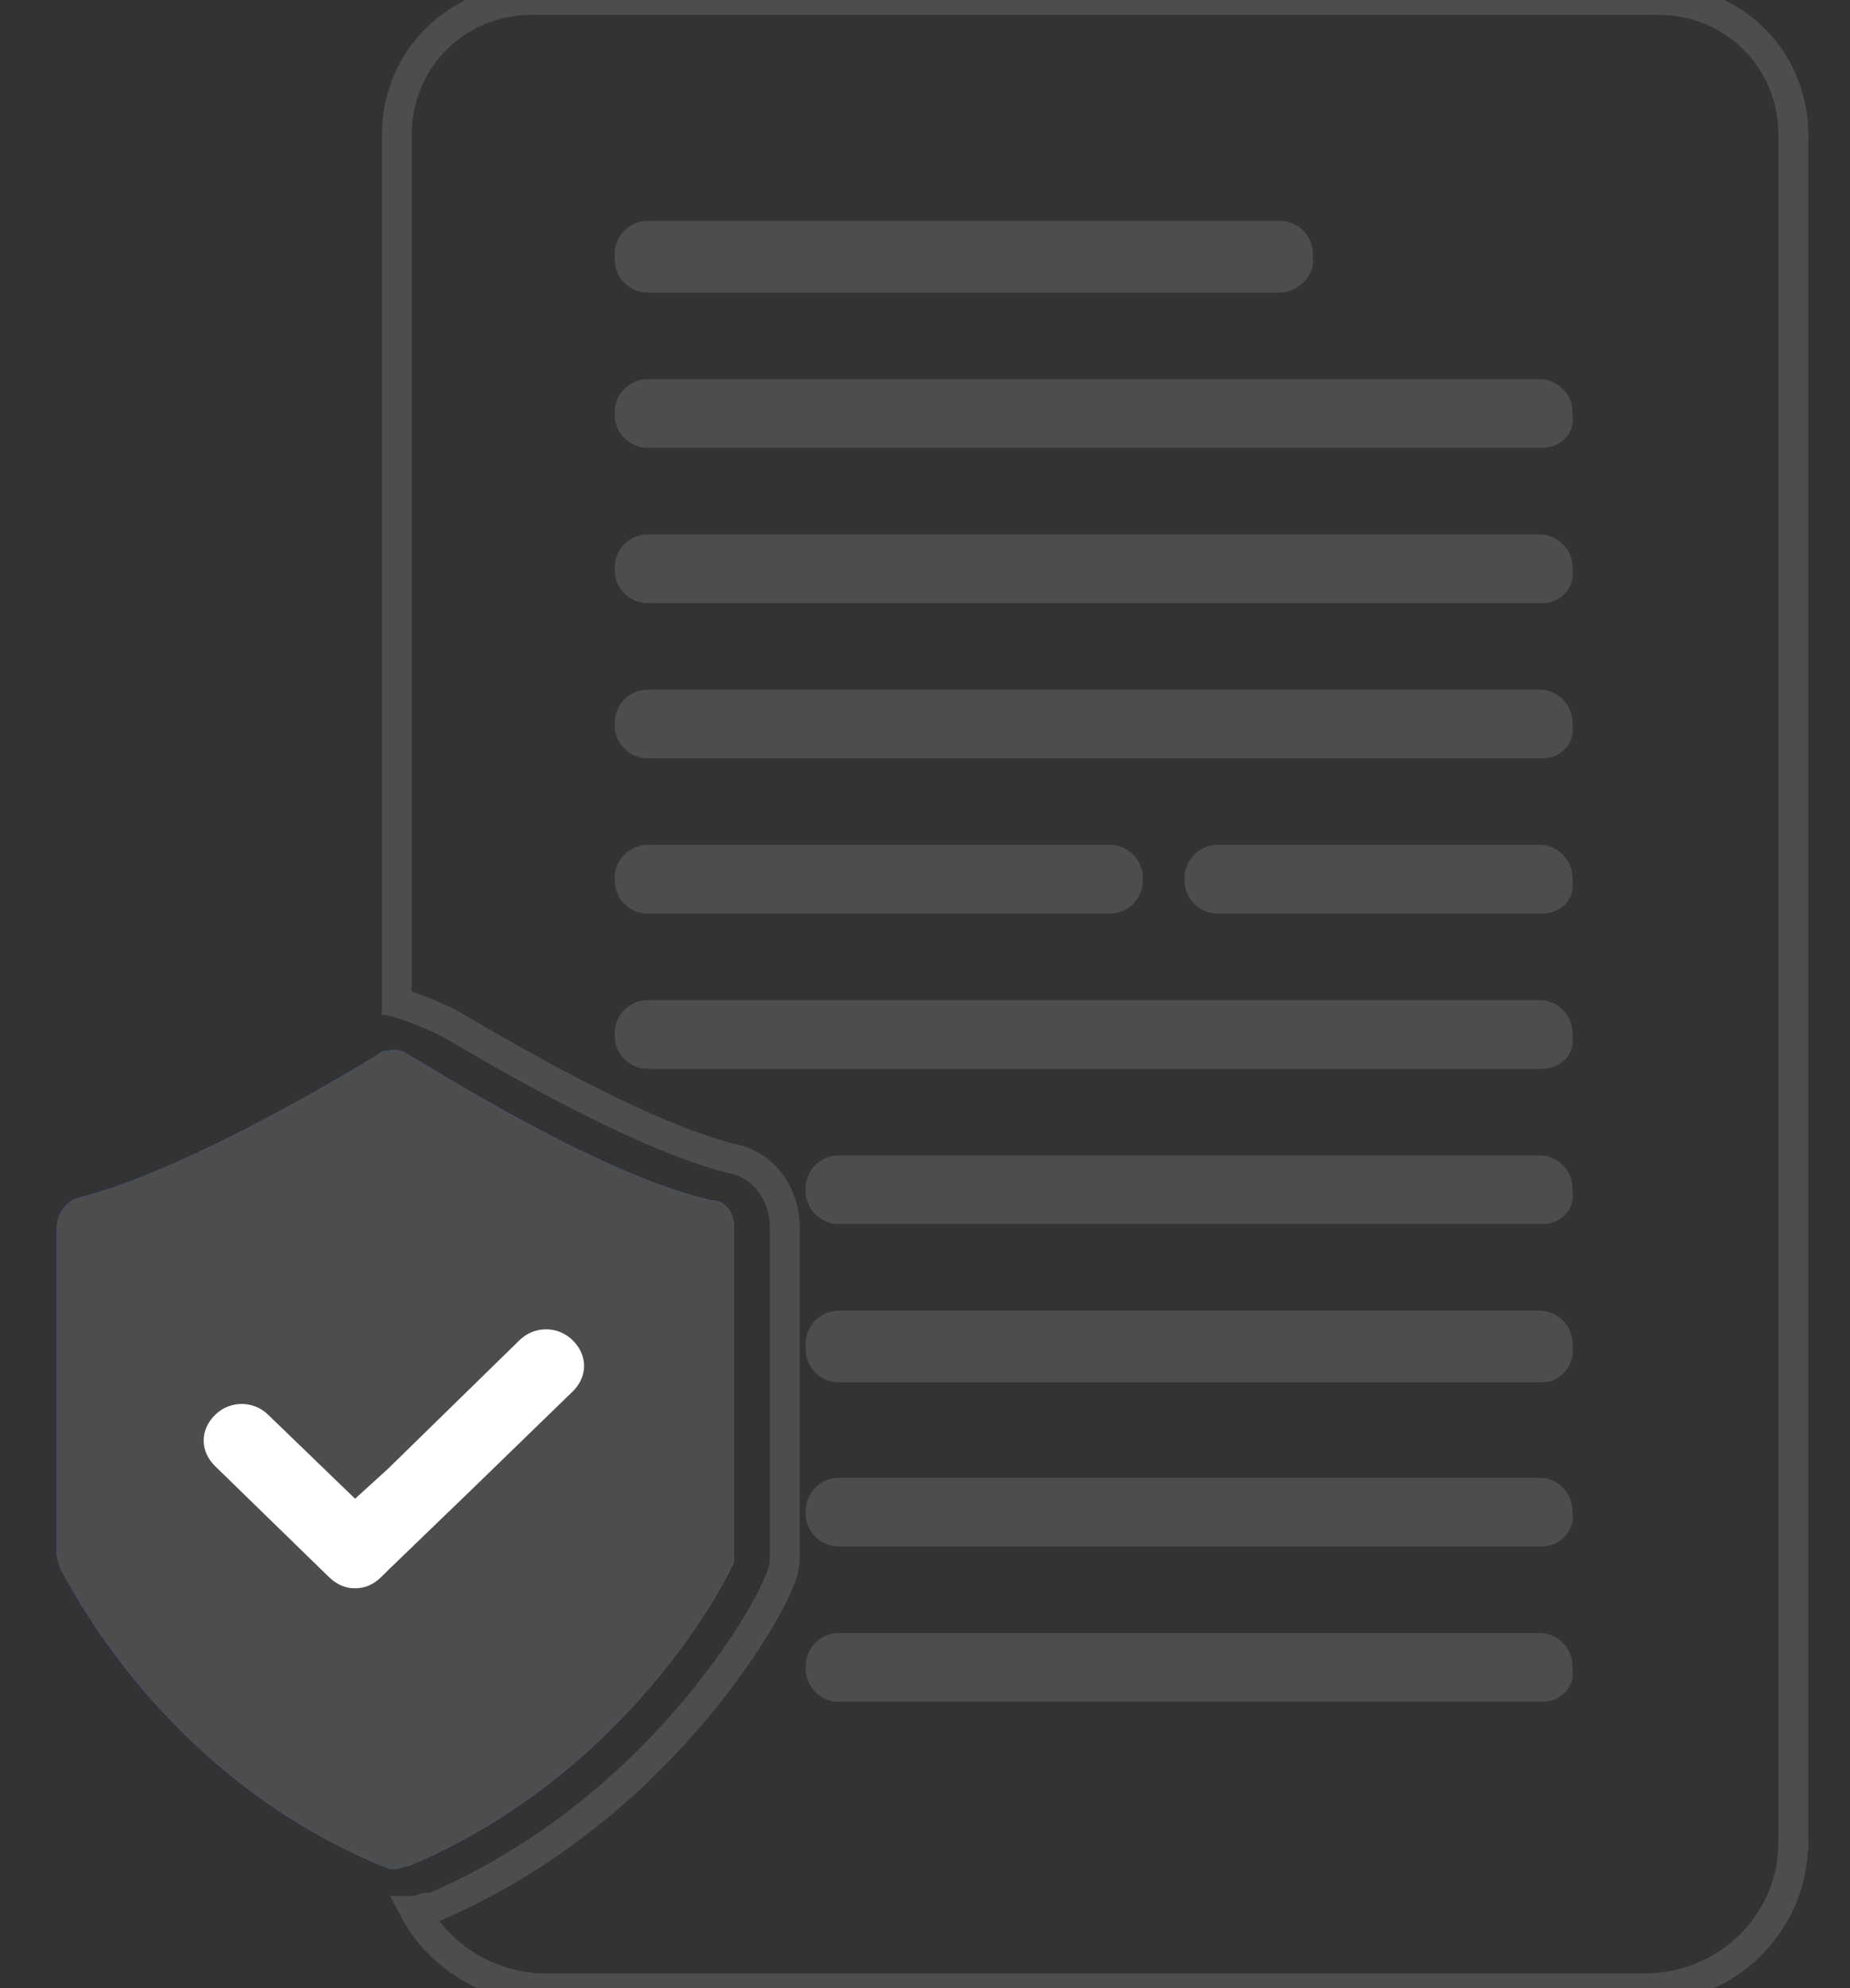 <?xml version="1.0" encoding="utf-8"?>
<!-- Generator: Adobe Illustrator 27.7.0, SVG Export Plug-In . SVG Version: 6.00 Build 0)  -->
<svg version="1.1" id="Layer_2_00000096760793073349552380000009139704042368708766_"
	 xmlns="http://www.w3.org/2000/svg" xmlns:xlink="http://www.w3.org/1999/xlink" x="0px" y="0px" viewBox="0 0 62 66.6"
	 style="enable-background:new 0 0 62 66.6;" xml:space="preserve">
<rect x="0" y="0" width="62" height="66.6" fill="#333333" stroke="none"/>
<style type="text/css">
	.st0{fill:none;stroke:#4D4D4E;stroke-miterlimit:10;}
	.st1{fill:url(#SVGID_1_);}
	.st2{fill:#4D4D4E;}
	.st3{fill:#FFFFFF;}
</style>
<g>
	<line class="st0" x1="60.1" y1="62" x2="60.1" y2="61.7"/>
	<path class="st0" d="M13.4,33.5h-0.1v-29c0-2.5,2-4.5,4.5-4.5h37.8c2.5,0,4.5,2,4.5,4.5v57.2c0,2.7-2.2,4.9-5,4.9H18.3
		c-1.9,0-3.6-1.1-4.4-2.6c0.2,0,0.3-0.1,0.4-0.1h0.2C22,60.7,25.7,54.1,26.1,53c0.1-0.2,0.2-0.5,0.2-0.8V41.1c0-1.1-0.7-2.1-1.8-2.3
		c-3.2-0.8-8.2-3.8-9.4-4.5l-0.2-0.1c-0.4-0.2-1.6-0.7-2-0.7"/>
</g>
<linearGradient id="SVGID_1_" gradientUnits="userSpaceOnUse" x1="1.9" y1="17.12" x2="24.575" y2="17.12" gradientTransform="matrix(1 0 0 -1 0 66)">
	<stop  offset="0" style="stop-color:#0065FF"/>
	<stop  offset="1" style="stop-color:#408BFF"/>
</linearGradient>
<path class="st1" d="M24.6,41.1v11c0,0.2,0,0.3-0.1,0.4c-0.1,0.3-3.4,6.9-10.8,10c-0.2,0-0.3,0.1-0.4,0.1c-0.1,0-0.1,0-0.2,0l0,0
	c-0.1,0-0.2-0.1-0.3-0.1C5.3,59.4,2.2,52.8,2,52.5c0-0.1-0.1-0.3-0.1-0.4v-11c0-0.4,0.3-0.9,0.8-1c3.9-1,10-4.8,10-4.8
	c0.1-0.1,0.2-0.1,0.3-0.1l0,0c0.3-0.1,0.5,0,0.8,0.2c0.1,0,6.1,3.9,10,4.8C24.3,40.2,24.6,40.6,24.6,41.1z"/>
<path class="st2" d="M24.6,41.1v11c0,0.2,0,0.3-0.1,0.4c-0.1,0.3-3.4,6.9-10.8,10c-0.2,0-0.3,0.1-0.4,0.1c-0.1,0-0.1,0-0.2,0l0,0
	c-0.1,0-0.2-0.1-0.3-0.1C5.3,59.4,2.2,52.8,2,52.5c0-0.1-0.1-0.3-0.1-0.4v-11c0-0.4,0.3-0.9,0.8-1c3.9-1,10-4.8,10-4.8
	c0.1-0.1,0.2-0.1,0.3-0.1l0,0c0.3-0.1,0.5,0,0.8,0.2c0.1,0,6.1,3.9,10,4.8C24.3,40.2,24.6,40.6,24.6,41.1z"/>
<g>
	<path class="st3" d="M15.8,49.9L13,52.6l-0.2,0.2c-0.3,0.3-0.6,0.4-0.9,0.4s-0.6-0.1-0.9-0.4l-3.8-3.7c-0.5-0.5-0.5-1.2,0-1.7
		s1.3-0.5,1.8,0l2.9,2.8l1.1-1l4.4-4.3c0.5-0.5,1.3-0.5,1.8,0s0.5,1.2,0,1.7L15.8,49.9L15.8,49.9z"/>
</g>
<g>
	<path class="st2" d="M42.9,9.8H21.7c-0.6,0-1.1-0.5-1.1-1.1V8.5c0-0.6,0.5-1.1,1.1-1.1h21.2c0.6,0,1.1,0.5,1.1,1.1v0.1
		C44.1,9.2,43.5,9.8,42.9,9.8z"/>
	<path class="st2" d="M51.7,15h-30c-0.6,0-1.1-0.5-1.1-1.1v-0.1c0-0.6,0.5-1.1,1.1-1.1h29.9c0.6,0,1.1,0.5,1.1,1.1v0.1
		C52.8,14.5,52.3,15,51.7,15z"/>
	<path class="st2" d="M51.7,20.2h-30c-0.6,0-1.1-0.5-1.1-1.1V19c0-0.6,0.5-1.1,1.1-1.1h29.9c0.6,0,1.1,0.5,1.1,1.1l0,0
		C52.8,19.7,52.3,20.2,51.7,20.2z"/>
	<path class="st2" d="M51.7,25.4h-30c-0.6,0-1.1-0.5-1.1-1.1v-0.1c0-0.6,0.5-1.1,1.1-1.1h29.9c0.6,0,1.1,0.5,1.1,1.1v0.1
		C52.8,24.9,52.3,25.4,51.7,25.4z"/>
	<path class="st2" d="M51.7,35.8h-30c-0.6,0-1.1-0.5-1.1-1.1v-0.1c0-0.6,0.5-1.1,1.1-1.1h29.9c0.6,0,1.1,0.5,1.1,1.1v0.1
		C52.8,35.3,52.3,35.8,51.7,35.8z"/>
	<path class="st2" d="M37.2,30.6H21.7c-0.6,0-1.1-0.5-1.1-1.1v-0.1c0-0.6,0.5-1.1,1.1-1.1h15.5c0.6,0,1.1,0.5,1.1,1.1v0.1
		C38.3,30.1,37.8,30.6,37.2,30.6z"/>
	<path class="st2" d="M51.7,30.6H40.8c-0.6,0-1.1-0.5-1.1-1.1v-0.1c0-0.6,0.5-1.1,1.1-1.1h10.8c0.6,0,1.1,0.5,1.1,1.1v0.1
		C52.8,30.1,52.3,30.6,51.7,30.6z"/>
	<path class="st2" d="M51.7,41H28.1c-0.6,0-1.1-0.5-1.1-1.1v-0.1c0-0.6,0.5-1.1,1.1-1.1h23.5c0.6,0,1.1,0.5,1.1,1.1v0.1
		C52.8,40.5,52.3,41,51.7,41z"/>
	<path class="st2" d="M51.7,46.3H28.1c-0.6,0-1.1-0.5-1.1-1.1V45c0-0.6,0.5-1.1,1.1-1.1h23.5c0.6,0,1.1,0.5,1.1,1.1v0.1
		C52.8,45.7,52.3,46.3,51.7,46.3z"/>
	<path class="st2" d="M51.7,51.8H28.1c-0.6,0-1.1-0.5-1.1-1.1v-0.1c0-0.6,0.5-1.1,1.1-1.1h23.5c0.6,0,1.1,0.5,1.1,1.1v0.1
		C52.8,51.2,52.3,51.8,51.7,51.8z"/>
	<path class="st2" d="M51.7,57H28.1c-0.6,0-1.1-0.5-1.1-1.1v-0.1c0-0.6,0.5-1.1,1.1-1.1h23.5c0.6,0,1.1,0.5,1.1,1.1v0.1
		C52.8,56.5,52.3,57,51.7,57z"/>
</g>
</svg>
